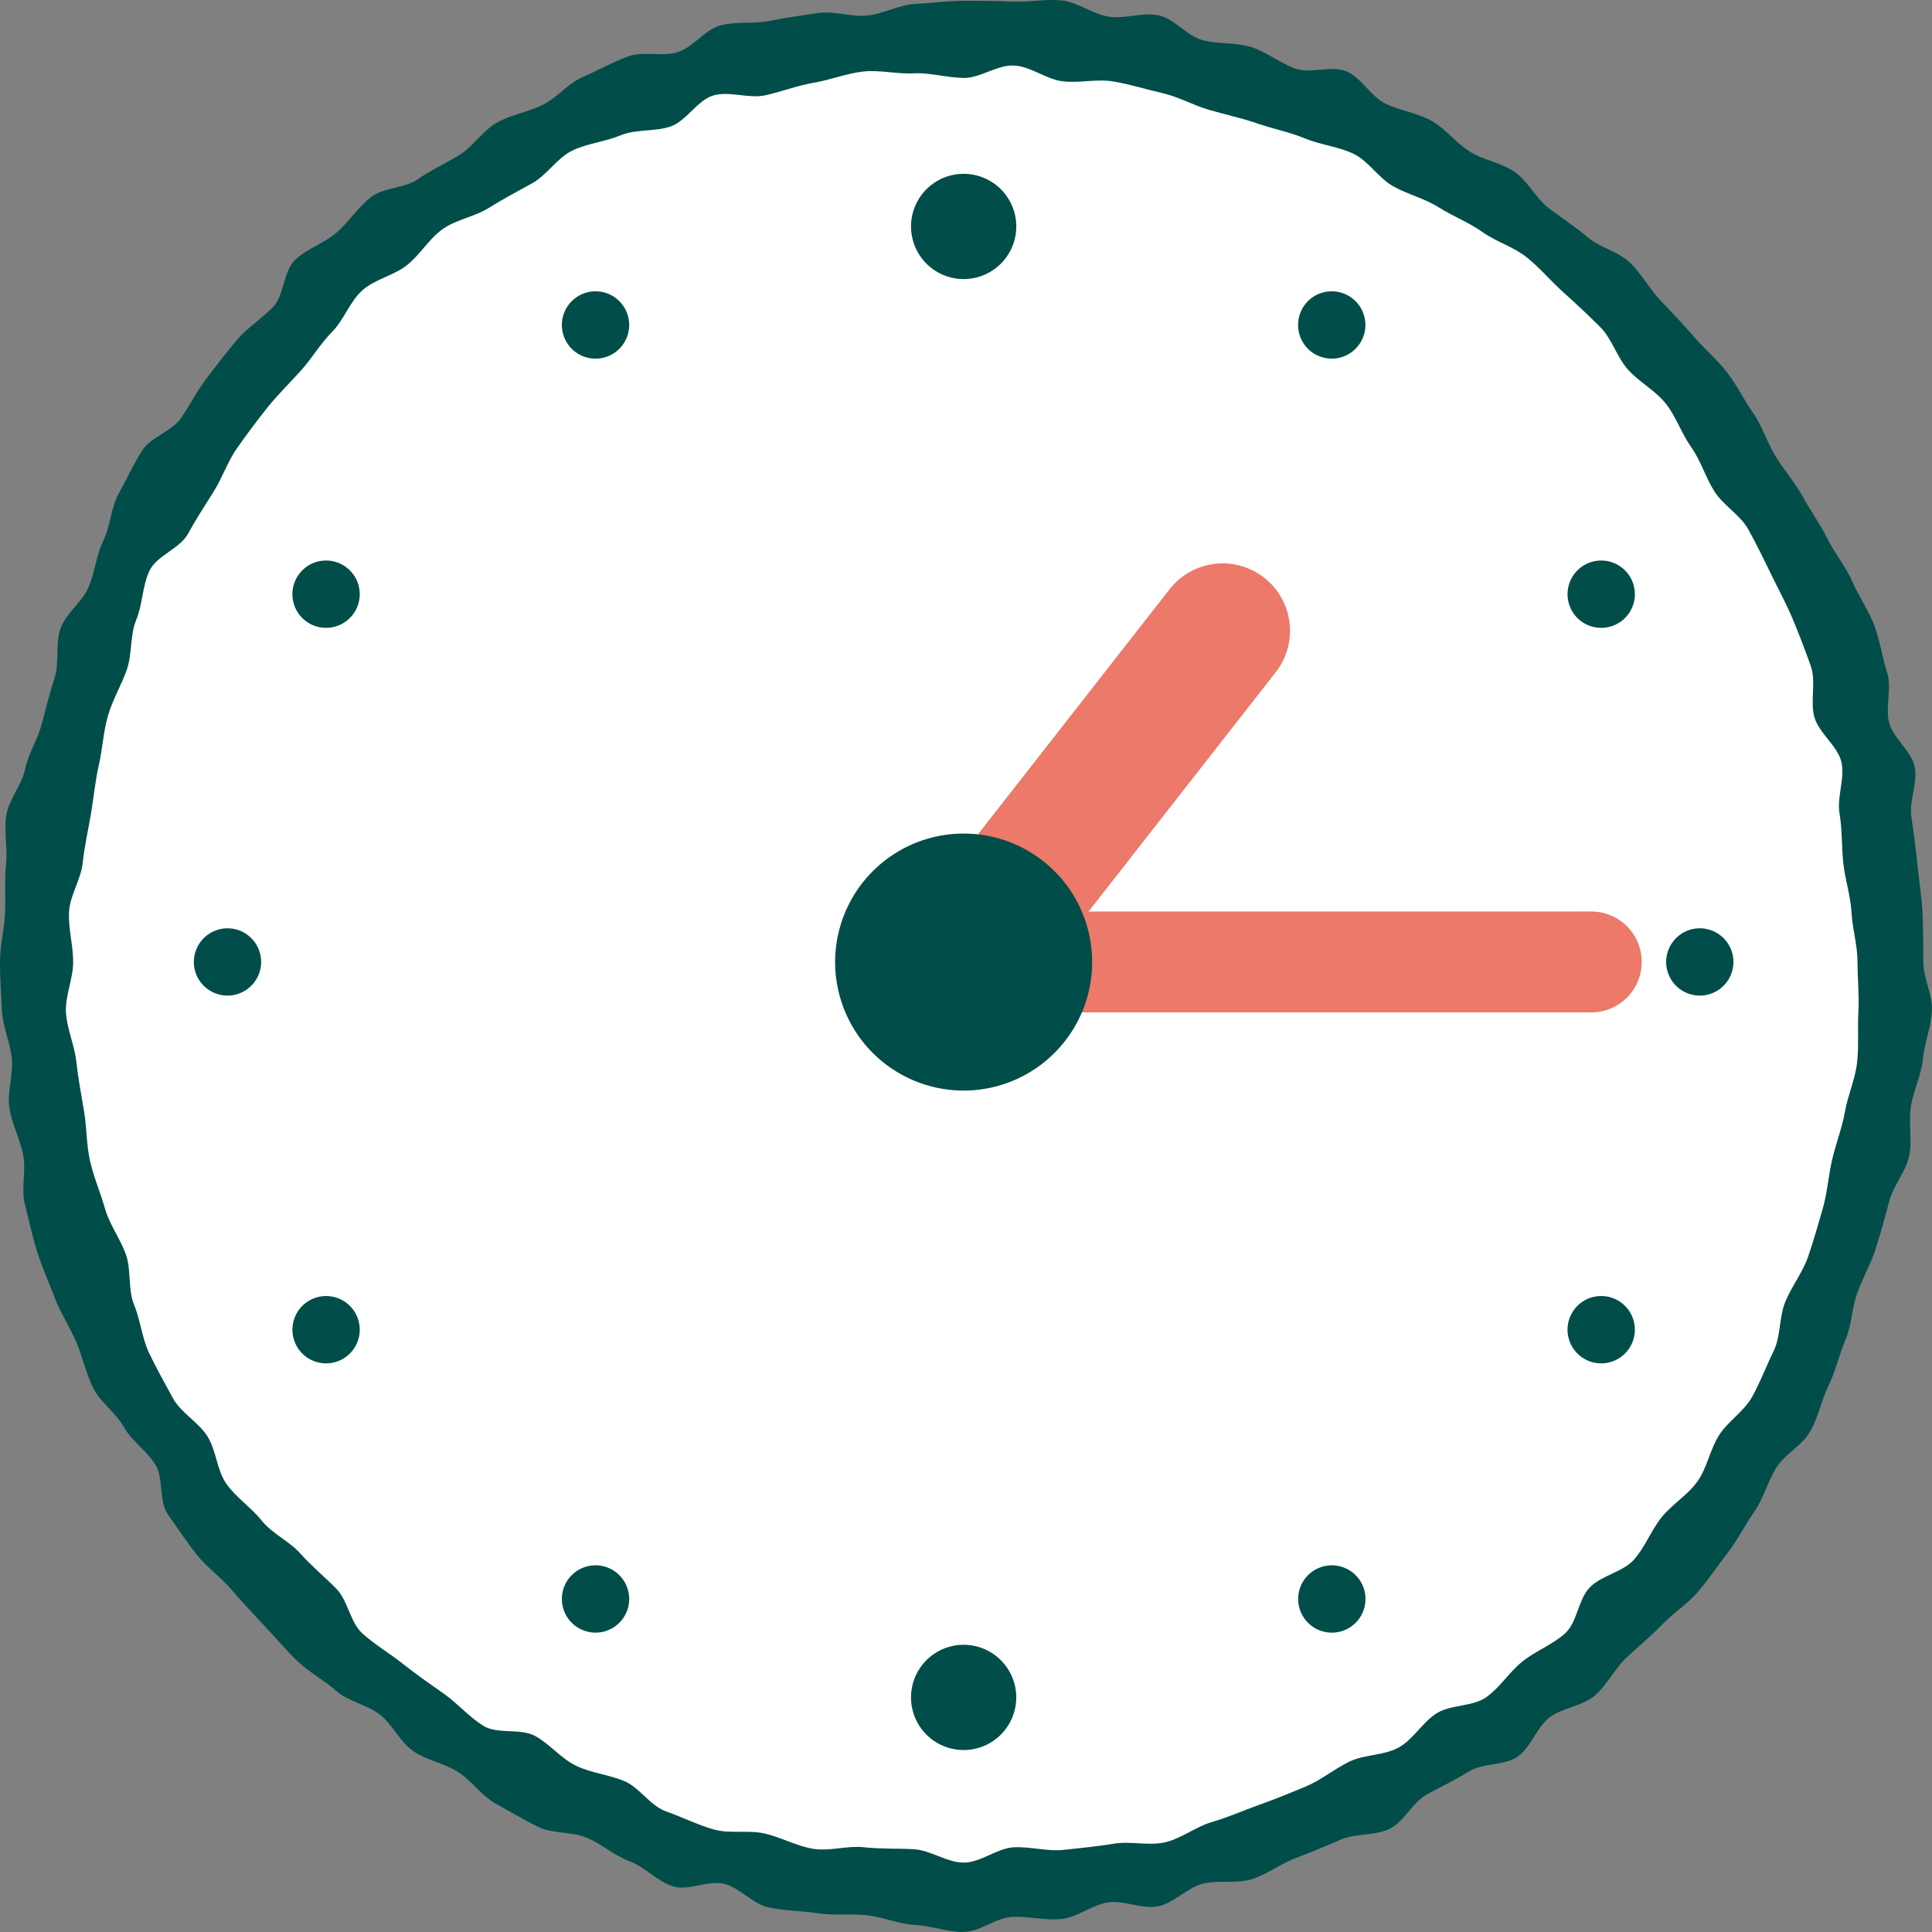 <svg id="グループ_1898" data-name="グループ 1898" xmlns="http://www.w3.org/2000/svg" xmlns:xlink="http://www.w3.org/1999/xlink" width="90" height="90" viewBox="0 0 90 90">
  <rect x="0" y="0" width="90" height="90" fill="#808080" stroke="none"/>
  <defs>
    <clipPath id="clip-path">
      <rect id="長方形_1406" data-name="長方形 1406" width="90" height="90" fill="none"/>
    </clipPath>
  </defs>
  <g id="グループ_1897" data-name="グループ 1897" transform="translate(0 0)" clip-path="url(#clip-path)">
    <path id="パス_452" data-name="パス 452" d="M88.114,44.815A43.224,43.224,0,1,1,44.89,1.631,43.2,43.2,0,0,1,88.114,44.815" transform="translate(0 -0.004)" fill="#fff"/>
    <path id="パス_453" data-name="パス 453" d="M44.89,90c-.761,0-1.527-.294-2.279-.331s-1.495-.374-2.245-.45-1.532.022-2.277-.092-1.528-.116-2.267-.267-1.342-.907-2.072-1.1-1.676.34-2.4.114-1.3-.9-2.01-1.163-1.3-.8-2-1.1-1.584-.173-2.262-.507-1.337-.726-2-1.094-1.117-1.076-1.758-1.477-1.457-.534-2.076-.966-.958-1.237-1.555-1.7-1.452-.6-2.025-1.1-1.265-.869-1.812-1.39-1.034-1.119-1.555-1.666-1.04-1.109-1.533-1.682-1.152-1.029-1.615-1.627-.9-1.24-1.33-1.86-.185-1.683-.586-2.325-1.1-1.09-1.47-1.75-1.094-1.141-1.428-1.82-.488-1.451-.788-2.146-.735-1.345-1-2.055-.591-1.412-.818-2.135-.379-1.48-.569-2.213.07-1.57-.082-2.313S.552,52.359.438,51.61s.189-1.541.113-2.295-.422-1.476-.46-2.234S0,45.572,0,44.812s.2-1.51.234-2.261-.028-1.519.047-2.267-.1-1.548.01-2.291.723-1.413.875-2.15.594-1.4.782-2.128.373-1.444.6-2.163.016-1.583.278-2.29,1.006-1.217,1.3-1.909.353-1.486.686-2.162S5.16,23.663,5.527,23,6.211,21.637,6.612,21,8,20.1,8.43,19.48s.76-1.3,1.223-1.895.909-1.2,1.4-1.77,1.153-.976,1.674-1.524.471-1.664,1.019-2.185,1.357-.773,1.93-1.267,1-1.185,1.594-1.649,1.578-.41,2.2-.844,1.305-.735,1.947-1.136,1.074-1.131,1.735-1.5,1.444-.487,2.124-.822,1.194-1.011,1.89-1.311,1.366-.679,2.077-.943,1.6.021,2.328-.206,1.267-1.058,2-1.249,1.547-.056,2.291-.208,1.49-.247,2.242-.362S39.64.8,40.4.724s1.464-.5,2.225-.539S44.128.038,44.89.038s1.521,0,2.273.035S48.7-.056,49.453.02s1.45.642,2.195.756S53.23.561,53.969.713s1.327.97,2.058,1.16,1.538.094,2.258.32,1.336.74,2.044,1,1.7-.166,2.4.134,1.133,1.17,1.811,1.5,1.482.429,2.143.8,1.142,1.032,1.783,1.433,1.471.517,2.091.948.978,1.214,1.576,1.676,1.235.861,1.808,1.353,1.434.672,1.982,1.193.917,1.23,1.438,1.777S78.407,15.1,78.9,15.674s1.086,1.071,1.549,1.668.8,1.3,1.23,1.916.646,1.377,1.047,2.019.9,1.216,1.265,1.876.811,1.279,1.145,1.958.85,1.279,1.15,1.974.761,1.339,1.025,2.048.373,1.486.6,2.209-.1,1.6.094,2.329,1.036,1.311,1.189,2.054-.27,1.587-.156,2.336.21,1.485.286,2.24.2,1.491.235,2.25.037,1.5.037,2.262.439,1.533.4,2.283-.347,1.5-.423,2.252-.444,1.469-.558,2.212.072,1.551-.079,2.288-.739,1.379-.928,2.108-.39,1.448-.616,2.167-.6,1.375-.864,2.081-.259,1.513-.557,2.205-.455,1.455-.788,2.132-.48,1.467-.847,2.126-1.184,1.062-1.585,1.7-.589,1.42-1.021,2.039-.775,1.316-1.238,1.914-.888,1.245-1.38,1.817-1.167,1-1.688,1.547-1.119,1.023-1.667,1.544-.9,1.273-1.473,1.765-1.508.552-2.106,1.015-.86,1.387-1.48,1.82-1.625.29-2.267.692-1.315.714-1.977,1.082-1.043,1.258-1.722,1.592-1.573.2-2.269.5-1.379.59-2.09.855-1.331.762-2.055.989-1.556.024-2.291.214-1.336.9-2.08,1.049-1.582-.293-2.333-.179-1.425.7-2.181.773-1.522-.134-2.282-.1-1.5.7-2.262.7m0-86.369c-.784,0-1.555-.253-2.329-.21s-1.582-.17-2.353-.084-1.524.39-2.289.52-1.5.414-2.259.586-1.673-.209-2.42.006-1.259,1.187-1.992,1.444-1.618.116-2.336.415-1.555.375-2.255.713S25.483,8.154,24.8,8.532s-1.367.736-2.025,1.151-1.521.54-2.155.99-1.056,1.2-1.664,1.681-1.5.654-2.079,1.173-.855,1.374-1.4,1.925-.945,1.237-1.464,1.816-1.075,1.115-1.561,1.723-.942,1.227-1.393,1.861-.691,1.39-1.106,2.048-.827,1.293-1.2,1.974S7.3,25.883,6.965,26.584s-.32,1.575-.619,2.294-.181,1.585-.439,2.32-.664,1.4-.88,2.151-.248,1.524-.421,2.284-.24,1.513-.37,2.283-.3,1.5-.383,2.28-.592,1.5-.636,2.28.192,1.554.192,2.337-.379,1.572-.336,2.344.4,1.537.484,2.306.229,1.537.358,2.3.108,1.567.28,2.322.488,1.485.7,2.229.715,1.4.972,2.129.084,1.631.382,2.347.368,1.56.706,2.259.727,1.4,1.1,2.083,1.192,1.117,1.607,1.774.439,1.592.89,2.225,1.156,1.1,1.642,1.707,1.282.952,1.8,1.533S15.11,73.446,15.66,74s.649,1.58,1.229,2.1,1.277.927,1.886,1.413,1.26.934,1.9,1.386,1.173,1.076,1.832,1.492,1.75.1,2.432.482,1.2,1.045,1.9,1.384,1.512.409,2.233.708,1.22,1.159,1.957,1.418,1.457.62,2.208.837,1.615.018,2.378.191,1.479.58,2.251.711,1.6-.157,2.375-.07,1.547.048,2.33.092,1.54.623,2.325.623,1.546-.67,2.32-.713,1.577.205,2.348.119,1.557-.158,2.322-.287,1.629.109,2.386-.064,1.439-.731,2.186-.946,1.467-.541,2.2-.8,1.456-.557,2.174-.856,1.331-.821,2.032-1.159,1.612-.278,2.292-.655,1.11-1.179,1.768-1.594,1.682-.3,2.316-.752,1.077-1.18,1.685-1.666,1.4-.78,1.978-1.3.617-1.611,1.167-2.16,1.524-.7,2.043-1.277.8-1.364,1.288-1.973,1.218-1.036,1.67-1.67.584-1.483,1-2.142,1.171-1.12,1.549-1.8.656-1.426,1-2.128.25-1.589.549-2.309.8-1.35,1.056-2.086.464-1.48.681-2.23.267-1.527.441-2.288.465-1.484.6-2.254.476-1.5.563-2.282.017-1.563.06-2.344-.04-1.554-.04-2.336-.239-1.547-.281-2.318-.3-1.522-.382-2.291-.045-1.547-.175-2.31.259-1.64.087-2.395-1.039-1.337-1.254-2.082.087-1.654-.17-2.386-.541-1.469-.839-2.185-.68-1.408-1.018-2.107-.682-1.405-1.059-2.084-1.165-1.112-1.579-1.769-.632-1.433-1.083-2.066-.7-1.422-1.186-2.03-1.237-.994-1.755-1.574-.745-1.44-1.3-1.991-1.13-1.092-1.71-1.611-1.1-1.143-1.705-1.629-1.423-.722-2.058-1.174-1.381-.737-2.04-1.153-1.44-.6-2.122-.981S63.752,7.5,63.049,7.163s-1.525-.41-2.246-.71-1.486-.445-2.224-.7-1.485-.413-2.235-.629-1.436-.614-2.2-.788-1.5-.409-2.274-.54-1.572.081-2.351-.006-1.5-.7-2.281-.738-1.565.583-2.35.583" transform="translate(0 0)" fill="#004d49"/>
    <path id="パス_454" data-name="パス 454" d="M47.342,10.569A2.451,2.451,0,1,1,44.891,8.12a2.45,2.45,0,0,1,2.451,2.449" transform="translate(0 -0.022)" fill="#004d49"/>
    <path id="パス_455" data-name="パス 455" d="M29.1,14.391a1.568,1.568,0,1,1-2.143-.573,1.566,1.566,0,0,1,2.143.573" transform="translate(0 -0.036)" fill="#004d49"/>
    <path id="パス_456" data-name="パス 456" d="M63.4,73.9a1.568,1.568,0,1,1-2.143-.573A1.567,1.567,0,0,1,63.4,73.9" transform="translate(0 -0.197)" fill="#004d49"/>
    <path id="パス_457" data-name="パス 457" d="M15.974,26.392a1.568,1.568,0,1,1-2.142.573,1.568,1.568,0,0,1,2.142-.573" transform="translate(0 -0.07)" fill="#004d49"/>
    <path id="パス_458" data-name="パス 458" d="M75.375,60.748a1.568,1.568,0,1,1-2.143.573,1.567,1.567,0,0,1,2.143-.573" transform="translate(0 -0.163)" fill="#004d49"/>
    <path id="パス_459" data-name="パス 459" d="M10.6,43.361a1.567,1.567,0,1,1-1.569,1.568A1.569,1.569,0,0,1,10.6,43.361" transform="translate(0 -0.117)" fill="#004d49"/>
    <path id="パス_460" data-name="パス 460" d="M79.185,43.361a1.567,1.567,0,1,1-1.569,1.568,1.569,1.569,0,0,1,1.569-1.568" transform="translate(0 -0.117)" fill="#004d49"/>
    <path id="パス_461" data-name="パス 461" d="M14.406,60.748a1.568,1.568,0,1,1-.574,2.141,1.57,1.57,0,0,1,.574-2.141" transform="translate(0 -0.163)" fill="#004d49"/>
    <path id="パス_462" data-name="パス 462" d="M73.806,26.392a1.568,1.568,0,1,1-.574,2.141,1.57,1.57,0,0,1,.574-2.141" transform="translate(0 -0.07)" fill="#004d49"/>
    <path id="パス_463" data-name="パス 463" d="M26.384,73.9a1.568,1.568,0,1,1,.574,2.141,1.569,1.569,0,0,1-.574-2.141" transform="translate(0 -0.197)" fill="#004d49"/>
    <path id="パス_464" data-name="パス 464" d="M60.679,14.391a1.568,1.568,0,1,1,.574,2.141,1.569,1.569,0,0,1-.574-2.141" transform="translate(0 -0.036)" fill="#004d49"/>
    <path id="パス_465" data-name="パス 465" d="M42.439,79.281a2.451,2.451,0,1,1,2.451,2.449,2.45,2.45,0,0,1-2.451-2.449" transform="translate(0 -0.207)" fill="#004d49"/>
    <path id="パス_466" data-name="パス 466" d="M74.128,47.275H44.89a2.349,2.349,0,1,1,0-4.7H74.128a2.349,2.349,0,1,1,0,4.7" transform="translate(0 -0.114)" fill="#ec7969"/>
    <path id="パス_467" data-name="パス 467" d="M44.888,48.014a3.134,3.134,0,0,1-2.474-5.058L54.48,27.527a3.137,3.137,0,0,1,4.953,3.852L47.367,46.808a3.139,3.139,0,0,1-2.479,1.207" transform="translate(0 -0.071)" fill="#ec7969"/>
    <path id="パス_468" data-name="パス 468" d="M50.876,44.916a5.986,5.986,0,1,1-5.986-5.98,5.983,5.983,0,0,1,5.986,5.98" transform="translate(0 -0.105)" fill="#004d49"/>
  </g>
</svg>
